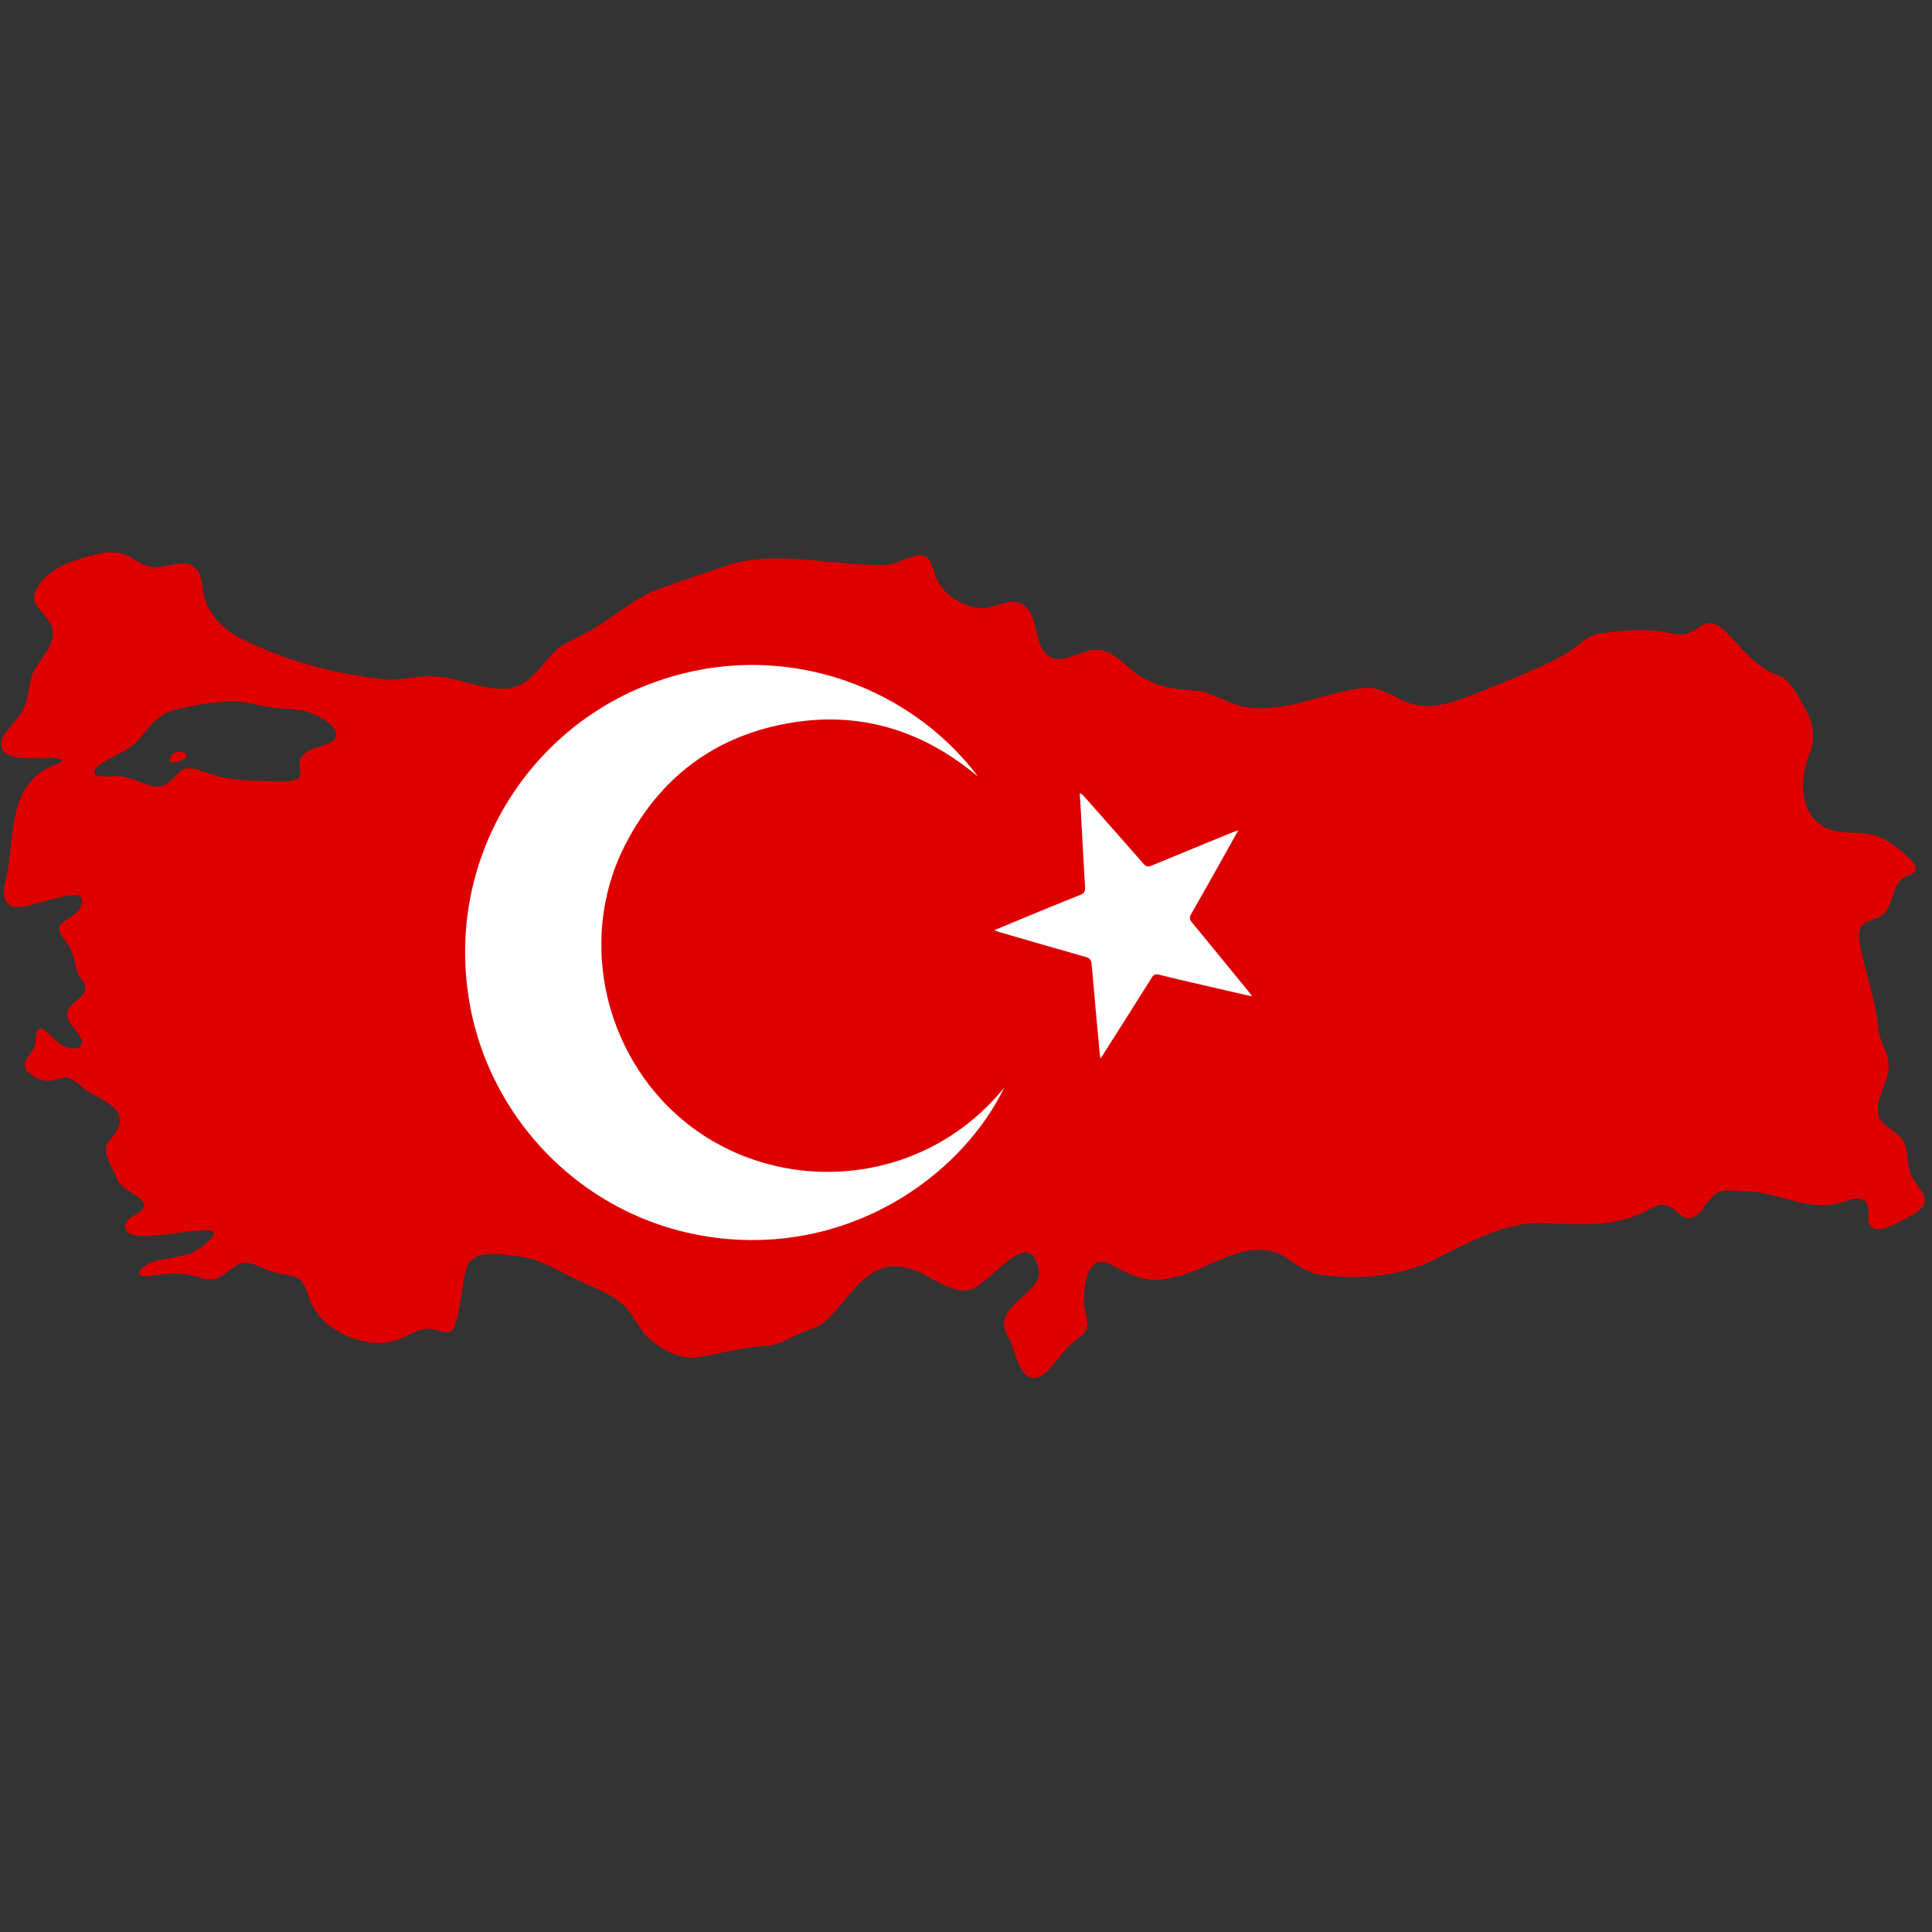 <svg xmlns="http://www.w3.org/2000/svg" xmlns:xlink="http://www.w3.org/1999/xlink" width="512" zoomAndPan="magnify" viewBox="0 0 384 384" height="512" preserveAspectRatio="xMidYMid meet" version="1.0"><rect x="0" y="0" width="384" height="384" fill="#333333" stroke="none"/><defs><clipPath id="a123e9687a"><path d="M 0 109.238 L 383 109.238 L 383 274 L 0 274 Z M 0 109.238 " clip-rule="nonzero"/></clipPath></defs><g clip-path="url(#a123e9687a)"><path fill="#de0000" d="M 382.039 236.988 C 381.426 235.977 380.598 235.023 380.062 233.945 C 378.77 231.602 379.57 228.266 377.926 226.27 C 377.281 225.453 376.387 224.863 375.551 224.258 C 374.531 223.516 373.496 222.664 373.301 221.375 C 372.84 218.539 374.836 215.746 375.293 213.004 C 375.902 210.129 373.867 207.645 373.328 204.801 C 372.875 198.441 370.391 192.621 369.496 186.492 C 369.43 185.43 369.527 184.332 370.387 183.664 C 371.434 182.801 373.082 182.723 374.156 181.855 C 376.629 179.84 375.844 175.023 379.309 174.051 C 382.785 172.672 379.062 170.266 377.488 168.848 C 375.48 167.184 373.383 165.949 370.668 165.652 C 368.758 165.41 366.73 165.574 364.84 165.195 C 357.516 163.457 357.285 155.25 359.934 149.016 C 360.883 146.133 360.156 143.215 358.699 140.66 C 357.301 138.199 355.938 135.363 353.715 134.324 C 348.938 132.828 346.242 128.727 342.77 125.324 C 341.875 124.477 340.629 123.637 339.5 123.855 C 337.898 124.086 336.43 125.953 334.629 126.07 C 333.734 126.188 332.848 126.004 331.945 125.828 C 327.414 124.793 322.473 125.281 317.828 125.918 C 315.07 126.473 313.094 128.984 310.43 130.434 C 305.598 132.953 300.504 134.938 295.473 137.016 C 291.086 138.668 286.445 140.945 281.871 140.16 C 278.09 139.734 275.129 136.316 271.203 136.719 C 263.703 137.457 256.117 141.508 248.586 140.66 C 245.176 140.418 242.215 138.375 239.027 137.438 C 235.418 136.969 231.719 137.133 228.359 135.254 C 224.625 134.031 222.402 129.543 218.348 129.176 C 215.449 128.922 211.684 131.844 209.141 130.762 C 205.344 129.156 206.605 123.176 203.934 120.664 C 201.16 117.973 197.363 121.484 194.113 120.793 C 190.805 120.242 187.316 117.93 186.113 114.855 C 185.43 113.148 185.105 110.379 182.855 110.328 C 180.383 110.543 178.023 112.469 175.301 112.309 C 165.453 112.379 155.188 109.52 145.559 112.012 C 140.418 113.859 135.184 115.48 130.07 117.41 C 125.855 119.203 122.273 122.324 118.375 124.715 C 115.812 126.355 112.777 127.352 110.453 129.266 C 106.496 133.301 104.633 137.773 97.957 136.77 C 94.207 136.379 90.832 134.793 87.121 134.508 C 83.777 134.117 80.391 135.141 77.098 135.09 C 67.066 134.082 57.207 131.551 48.07 126.98 C 43.891 124.941 40.543 121.262 40.242 116.477 C 40.168 116.051 40.188 116.09 40 115.219 C 39.746 113.855 38.949 112.543 37.598 112.203 C 35.566 111.547 32.906 112.82 30.742 112.723 C 28.738 112.707 27.109 111.316 25.379 110.488 C 23.266 109.414 20.867 109.695 18.664 110.324 C 13.719 111.512 8.246 113.492 6.762 118.367 C 6.613 120.129 8.289 121.473 9.254 122.832 C 12.641 126.773 8.5 130.035 6.711 133.41 C 5.668 135.566 5.848 138.066 4.941 140.258 C 4.047 142.91 1.246 144.594 0.289 147.16 C -0.719 152.742 10.105 149.723 12.422 151.051 C 12.508 151.23 12.121 151.492 11.426 151.832 C 2.422 154.957 2.809 163.691 1.746 171.664 C 1.656 174.199 -0.492 178.18 1.957 179.934 C 4.297 182.023 18.676 174.164 15.977 180.301 C 15.398 181.422 14.078 182.352 13.051 182.953 C 12.258 183.453 11.738 183.926 11.766 184.598 C 11.941 185.918 13.164 187.035 13.785 188.219 C 15.039 190.312 14.758 192.656 15.949 194.289 C 19.414 198.488 12.824 198.512 13.398 202.109 C 13.711 203.797 16.5 205.906 16.297 207.246 C 15.996 208.949 13.531 208.445 12.438 207.77 C 10.91 207.184 9.355 204.355 7.816 204.492 C 7.023 204.875 7.223 206.117 7.086 206.906 C 7.129 208.863 4.84 210.152 4.895 211.891 C 5.191 213.477 8.352 215.219 10.293 214.766 C 11.363 214.586 12.477 214.012 13.465 214.184 C 15.277 214.707 16.504 216.527 18.211 217.355 C 23.699 220.188 26.016 222.211 21.395 227.098 C 20.211 229.395 22.484 232.051 23.227 234.27 C 24.246 236.699 27.266 236.988 28.523 239.098 C 29.062 240.594 27.09 241.223 26.117 241.914 C 24.996 242.539 24.402 244.031 25.461 244.938 C 25.746 245.191 26.137 245.383 26.586 245.508 C 31.23 246.113 36.066 244.609 40.719 244.531 C 41.34 244.512 42.363 244.527 42.496 245.098 C 42.668 245.898 40.273 248 38.379 248.879 C 35.73 250.176 31.301 249.977 28.992 251.492 C 26.316 253.316 28.176 253.965 30.305 253.551 C 33.152 253.133 36.152 252.762 38.914 253.703 C 40.414 254.129 41.977 254.641 43.465 253.918 C 44.922 253.246 46.047 251.867 47.535 251.254 C 49.57 250.281 51.941 252.152 54.559 252.895 C 56.02 253.355 57.625 253.297 59.004 253.949 C 61.086 254.867 61.109 258.379 62.805 260.648 C 64.02 262.422 65.707 263.801 67.656 264.875 C 71.617 267.027 76.281 267.609 79.727 266 C 81.766 265.176 83.855 263.652 86.152 264.215 C 87.23 264.43 88.359 265.102 89.438 264.73 C 90.48 264.391 90.824 262.152 91.211 260.199 C 91.746 257.73 91.945 255.254 92.5 252.812 C 93.465 247.73 99.609 249.445 103.332 249.754 C 107.465 250.242 111.008 252.688 114.754 254.387 C 117.742 255.844 121.043 256.91 123.594 259.098 C 126.027 261.16 126.992 264.574 129.551 266.52 C 132.086 268.496 134.953 270.027 138.199 269.855 C 142.918 269.164 147.484 267.672 152.305 267.523 C 155.461 267.273 158.152 265.09 161.066 264.238 C 162.578 263.691 163.953 262.895 165.121 261.547 C 168.336 258.246 170.961 253.602 175.465 252.02 C 178.305 251.188 181.434 252.113 184.051 253.52 C 186.906 255.02 190.488 257.387 193.254 256.176 C 197.242 254.703 204.965 242.98 206.523 252.836 C 206.754 257.18 197.281 259.727 200.051 265.066 C 201.637 267.637 202.027 271.605 203.973 273.34 C 206.223 274.855 208.113 272.754 209.773 270.684 C 210.586 269.719 211.371 268.727 212.234 267.812 C 213.594 266.23 215.621 265.488 216.012 264.004 C 216.461 261.941 215.18 259.895 215.441 257.738 C 215.566 254.766 216.297 249.328 220.57 251.219 C 224.352 253.289 228.387 255.34 232.812 253.949 C 239.844 252.855 247.348 245.809 254.676 249.406 C 257.109 250.852 259.535 252.973 262.52 253.363 C 269.68 254.41 276.789 253.789 283.402 251.164 C 291.16 247.52 298.688 242.512 307.543 243.156 C 313.438 243.328 319.547 243.863 325.125 241.621 C 327.363 240.801 329.535 238.945 331.289 239.605 C 332.531 239.992 333.418 241.125 334.492 241.773 C 336.004 242.758 337.469 241.512 338.438 240.246 C 339.031 239.363 340.625 237.289 341.641 236.941 C 342.938 236.359 344.613 236.621 346.379 236.812 C 352.82 236.539 358.91 240.82 365.16 239.219 C 367.117 238.797 370.082 237.059 371.164 239.473 C 371.238 239.699 371.293 239.945 371.328 240.207 C 371.371 240.559 371.379 240.508 371.402 241.293 C 370.879 246.105 375.305 244.105 377.797 242.711 C 380.418 241.387 383.676 239.922 382.172 237.227 Z M 64.383 148.129 C 54.039 150.746 65.215 155.703 54.793 155.348 C 50.387 155.137 45.789 155.27 41.801 153.824 C 39.934 153.223 37.586 151.957 35.793 153.273 C 31.328 158.527 30.289 155.75 24.594 154.395 C 23.309 153.883 17.367 155.297 19.027 152.691 C 21.602 150.23 25.648 149.605 27.875 146.617 C 29.688 144.48 31.328 142.176 34.051 141.301 C 38.051 140.188 42.367 139.449 46.445 139.391 C 49.688 139.508 52.734 140.676 56.09 140.828 C 58.359 140.996 60.637 141.086 62.734 142.094 C 65.551 143.379 69.223 146.41 64.691 148.008 Z M 64.383 148.129 " fill-opacity="1" fill-rule="nonzero"/></g><path fill="#de0000" d="M 37.031 150.309 C 36.531 151.461 32.273 152.508 34.23 149.949 C 34.984 149.262 35.945 149.184 36.82 149.73 C 36.988 149.863 37.074 150.02 37.059 150.184 Z M 37.031 150.309 " fill-opacity="1" fill-rule="nonzero"/><path fill="#ffffff" d="M 199.617 216.152 C 191.645 232.527 171.801 247.457 147.16 246.422 C 119.547 245.266 98.234 224.984 93.508 200.32 C 88.09 172.051 103.973 145.871 128.422 136.223 C 153.625 126.273 180.211 135.516 194.395 154.359 C 183.215 144.977 170.441 141.133 156.078 143.859 C 141.691 146.582 131.082 154.75 124.348 167.738 C 114.336 187.062 120.375 211.512 137.918 224.34 C 156.305 237.785 183.77 235.695 199.617 216.152 Z M 199.617 216.152 " fill-opacity="1" fill-rule="nonzero"/><path fill="#ffffff" d="M 248.891 198.047 C 245.246 197.211 241.922 196.453 238.598 195.684 C 235.824 195.039 233.051 194.402 230.289 193.711 C 229.613 193.543 229.281 193.738 228.922 194.309 C 225.801 199.285 222.648 204.246 219.5 209.211 C 219.293 209.535 219.074 209.855 218.719 210.395 C 218.641 209.809 218.59 209.492 218.559 209.176 C 218.02 203.316 217.465 197.461 216.965 191.598 C 216.895 190.754 216.555 190.414 215.766 190.195 C 210.059 188.586 204.367 186.926 198.672 185.277 C 198.391 185.199 198.121 185.078 197.609 184.891 C 199.543 184.086 201.258 183.363 202.977 182.656 C 206.879 181.051 210.773 179.422 214.699 177.879 C 215.527 177.555 215.711 177.133 215.664 176.316 C 215.34 170.949 215.066 165.574 214.77 160.203 C 214.727 159.406 214.656 158.609 214.594 157.809 C 214.684 157.781 214.77 157.75 214.859 157.719 C 215.035 157.883 215.234 158.031 215.398 158.211 C 219.355 162.684 223.328 167.152 227.254 171.656 C 227.801 172.281 228.215 172.336 228.945 172.027 C 234.262 169.809 239.594 167.637 244.926 165.449 C 245.227 165.328 245.539 165.238 246.113 165.043 C 245.18 166.711 244.375 168.16 243.566 169.605 C 241.293 173.645 239.035 177.691 236.734 181.715 C 236.375 182.34 236.41 182.742 236.871 183.297 C 240.637 187.852 244.367 192.434 248.105 197.008 C 248.312 197.262 248.504 197.531 248.891 198.047 Z M 248.891 198.047 " fill-opacity="1" fill-rule="nonzero"/></svg>